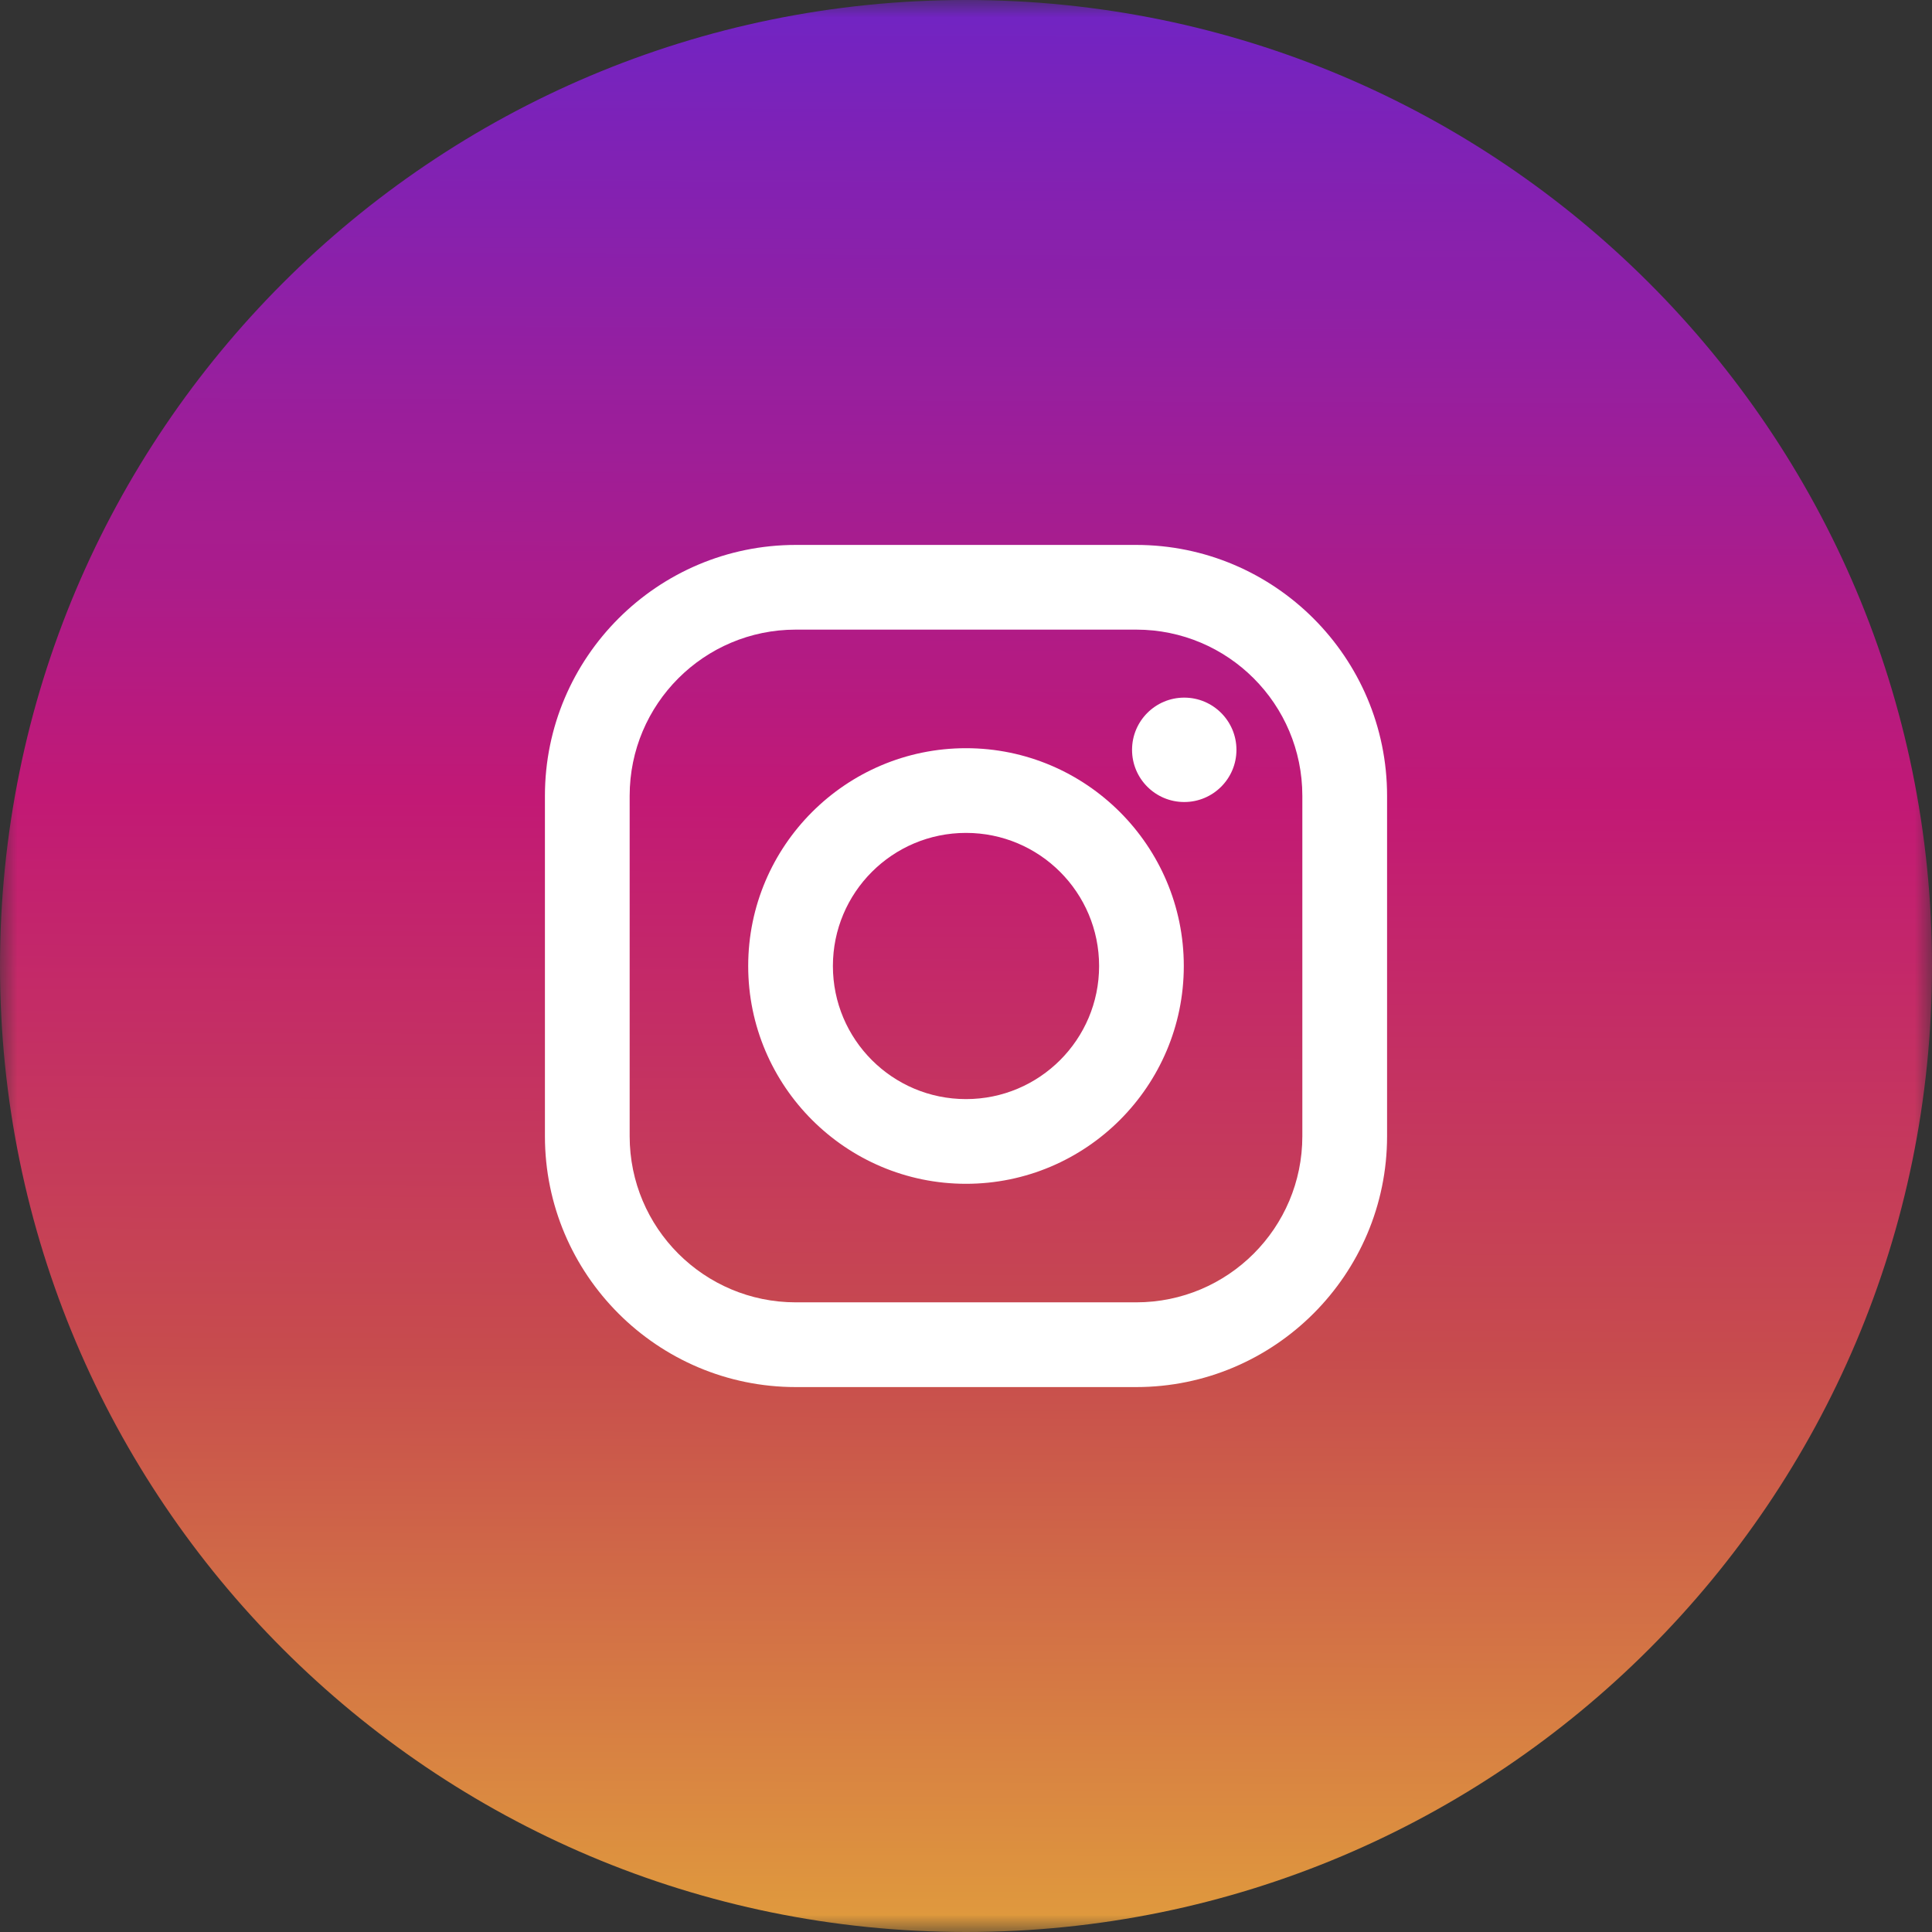 <svg width="56" height="56" viewBox="0 0 56 56" fill="none" xmlns="http://www.w3.org/2000/svg">
<rect x="0" y="0" width="56" height="56" fill="#333333" stroke="none"/>
<g id="instagram" clip-path="url(#clip0_1197_58725)">
<g id="Clip path group">
<mask id="mask0_1197_58725" style="mask-type:luminance" maskUnits="userSpaceOnUse" x="0" y="0" width="56" height="56">
<g id="clip0_22_3764">
<path id="Vector" d="M56 0H0V56H56V0Z" fill="white"/>
</g>
</mask>
<g mask="url(#mask0_1197_58725)">
<g id="Group">
<path id="Vector_2" d="M28 56C43.464 56 56 43.464 56 28C56 12.536 43.464 0 28 0C12.536 0 0 12.536 0 28C0 43.464 12.536 56 28 56Z" fill="url(#paint0_linear_1197_58725)"/>
<path id="Vector_3" fill-rule="evenodd" clip-rule="evenodd" d="M32.933 15.795H23.067C19.057 15.795 15.795 19.057 15.795 23.067V32.933C15.795 36.943 19.057 40.205 23.067 40.205H32.933C36.943 40.205 40.205 36.943 40.205 32.933V23.067C40.205 19.057 36.943 15.795 32.933 15.795ZM37.749 32.933C37.749 35.593 35.593 37.749 32.933 37.749H23.067C20.407 37.749 18.251 35.593 18.251 32.933V23.067C18.251 20.407 20.407 18.25 23.067 18.25H32.933C35.593 18.25 37.749 20.407 37.749 23.067V32.933ZM21.687 28C21.687 24.519 24.519 21.687 28 21.687C31.481 21.687 34.313 24.519 34.313 28C34.313 31.481 31.481 34.313 28 34.313C24.519 34.313 21.687 31.481 21.687 28ZM28 31.858C25.869 31.858 24.142 30.131 24.142 28C24.142 25.869 25.869 24.142 28 24.142C30.131 24.142 31.858 25.869 31.858 28C31.858 30.131 30.131 31.858 28 31.858ZM34.326 23.247C35.161 23.247 35.839 22.57 35.839 21.734C35.839 20.899 35.161 20.221 34.326 20.221C33.49 20.221 32.813 20.899 32.813 21.734C32.813 22.57 33.49 23.247 34.326 23.247Z" fill="white"/>
</g>
</g>
</g>
</g>
<defs>
<linearGradient id="paint0_linear_1197_58725" x1="0.187" y1="-0.094" x2="6.66669e-07" y2="55.907" gradientUnits="userSpaceOnUse">
<stop stop-color="#7024C4"/>
<stop offset="0.415" stop-color="#C21975"/>
<stop offset="0.702" stop-color="#C74C4D"/>
<stop offset="1" stop-color="#E09B3D"/>
</linearGradient>
<clipPath id="clip0_1197_58725">
<rect width="56" height="56" fill="white"/>
</clipPath>
</defs>
</svg>
